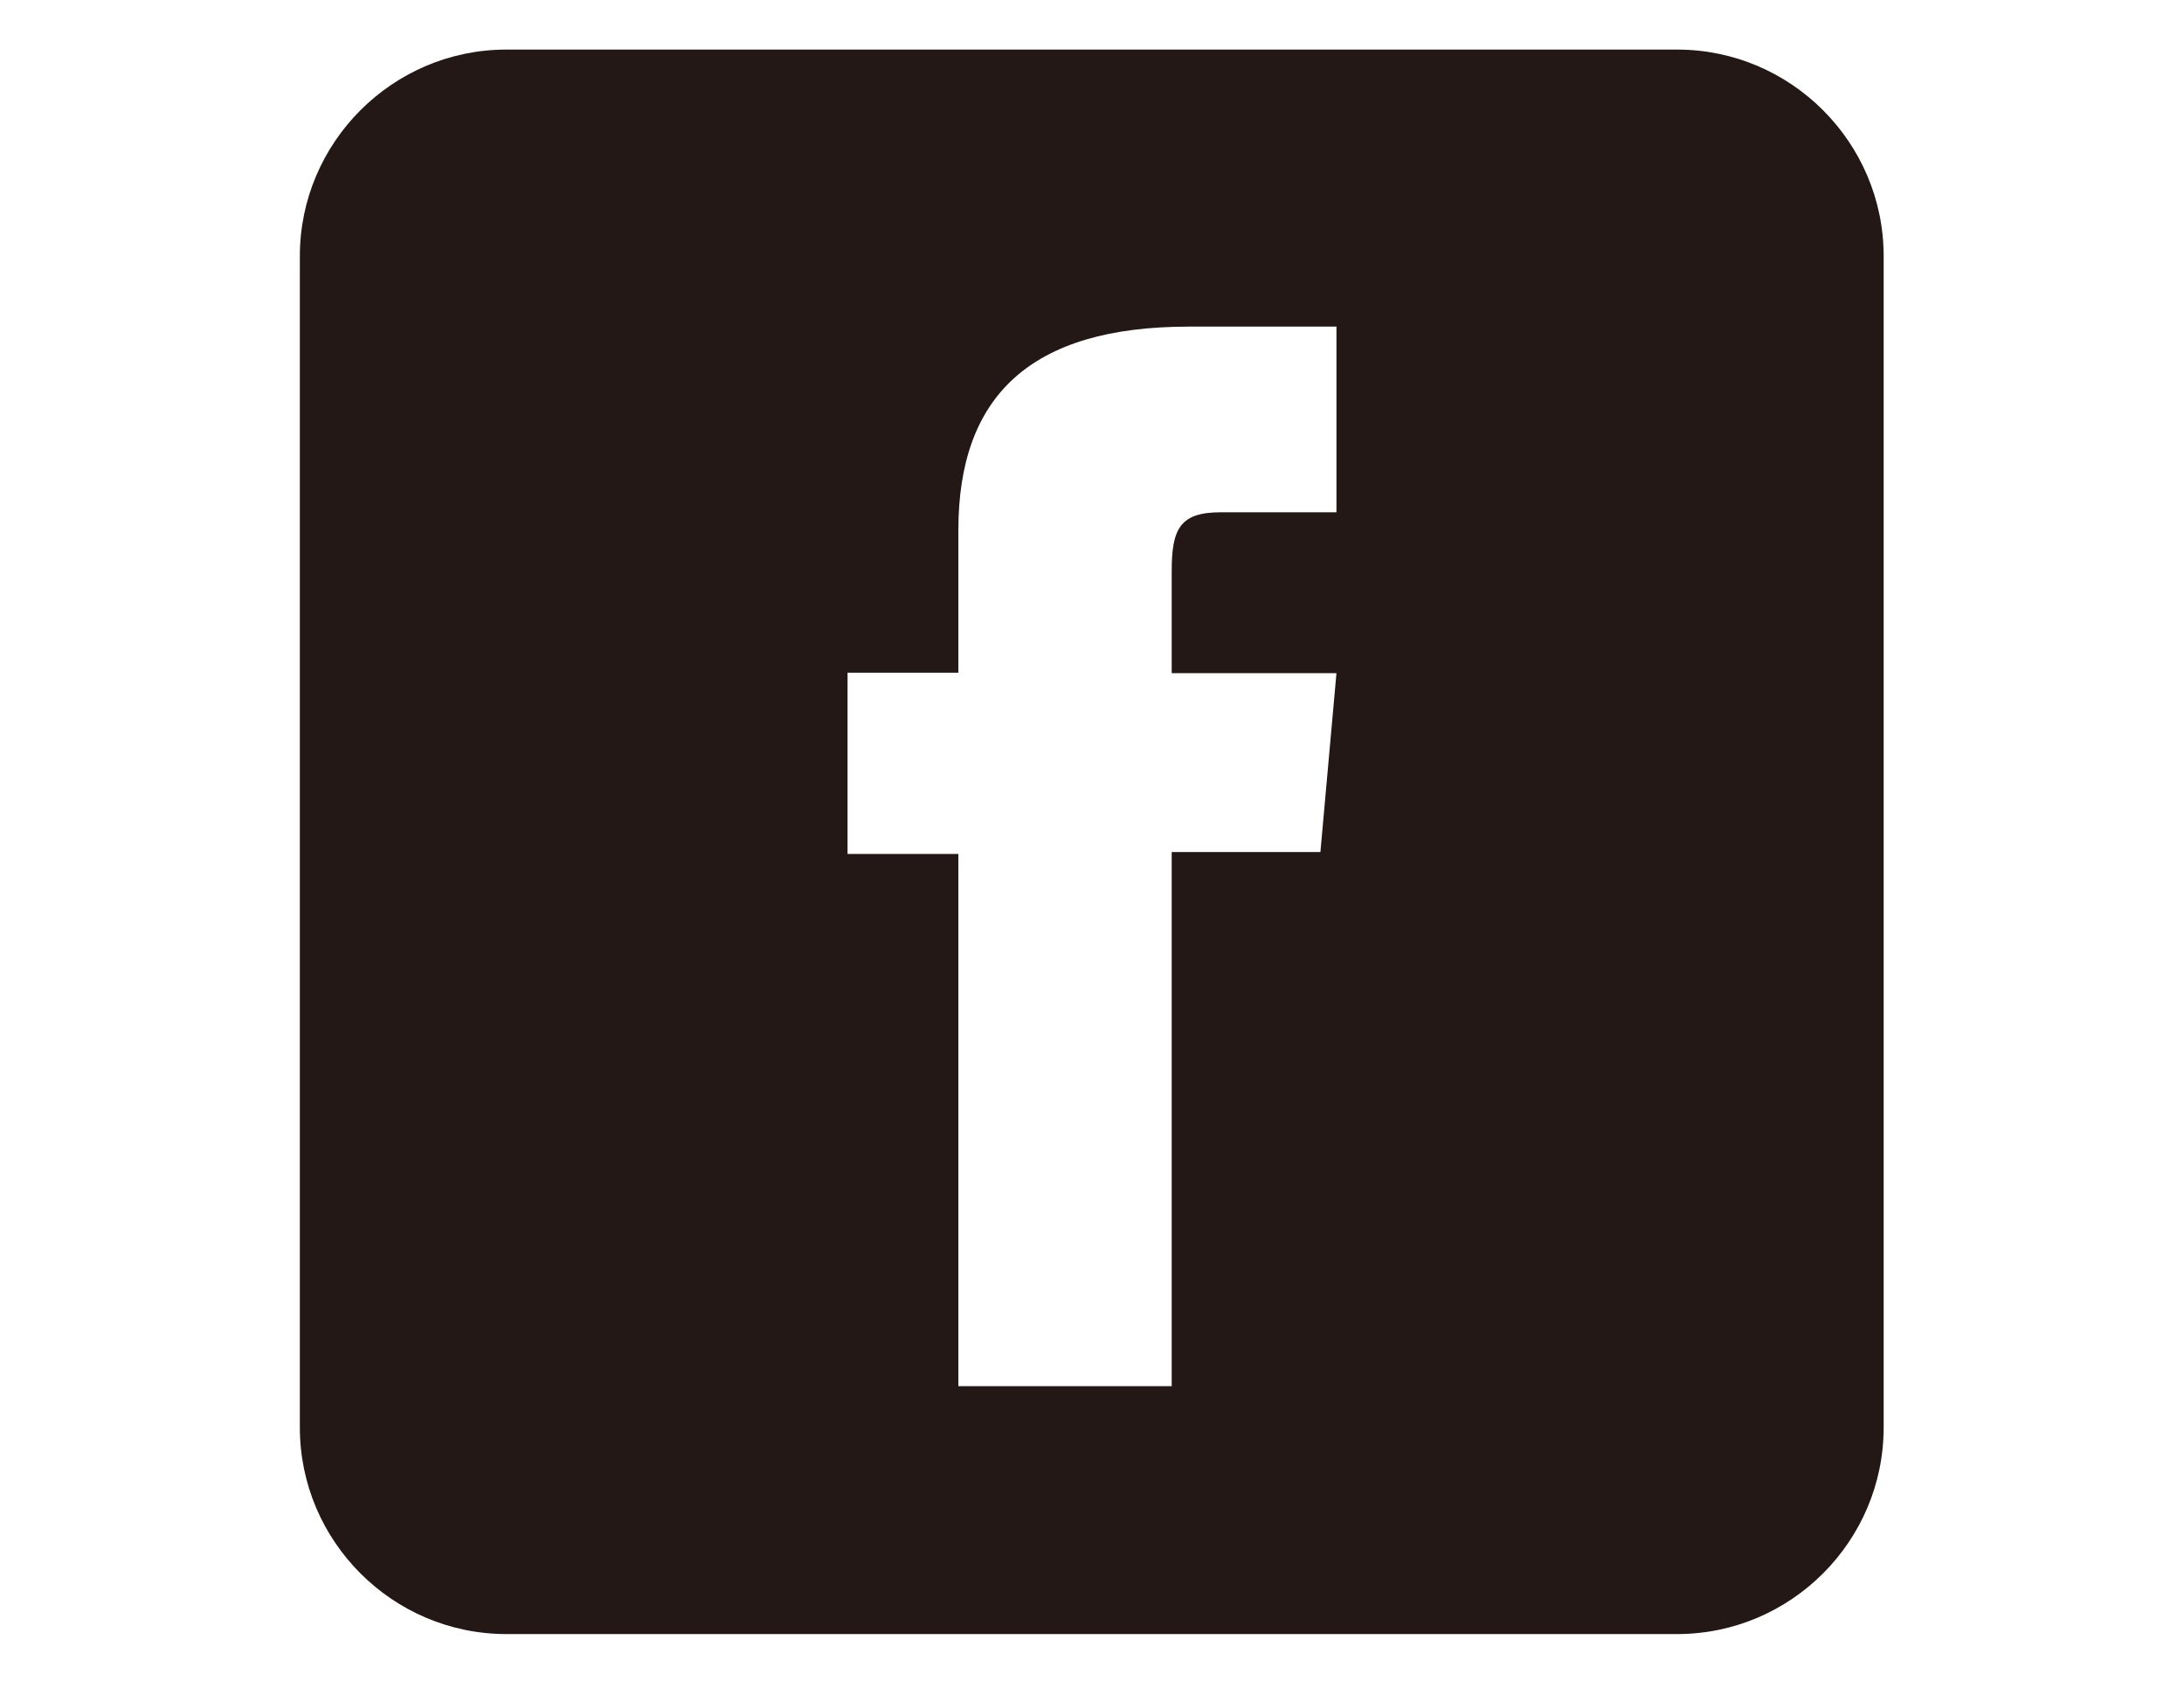 <?xml version="1.0" encoding="UTF-8"?><svg id="_レイヤー_2" xmlns="http://www.w3.org/2000/svg" viewBox="0 0 44.94 34.73"><defs><style>.cls-1{fill:none;}.cls-2{fill:#231815;}</style></defs><g id="flame"><g><path class="cls-2" d="M34.52,1.02H10.42c-2.34,0-4.25,1.91-4.25,4.25V29.37c0,2.34,1.91,4.25,4.25,4.25h24.09c2.34,0,4.25-1.91,4.25-4.25V5.27c0-2.34-1.91-4.25-4.25-4.25Zm-7.02,9.52h-2.38c-.84,0-1.01,.34-1.01,1.21v2.1h3.39l-.33,3.68h-3.06v10.99h-4.39v-10.95h-2.28v-3.73h2.28v-2.93c0-2.75,1.47-4.19,4.74-4.19h3.04v3.82Z"/><rect class="cls-1" width="44.94" height="34.73"/></g></g></svg>